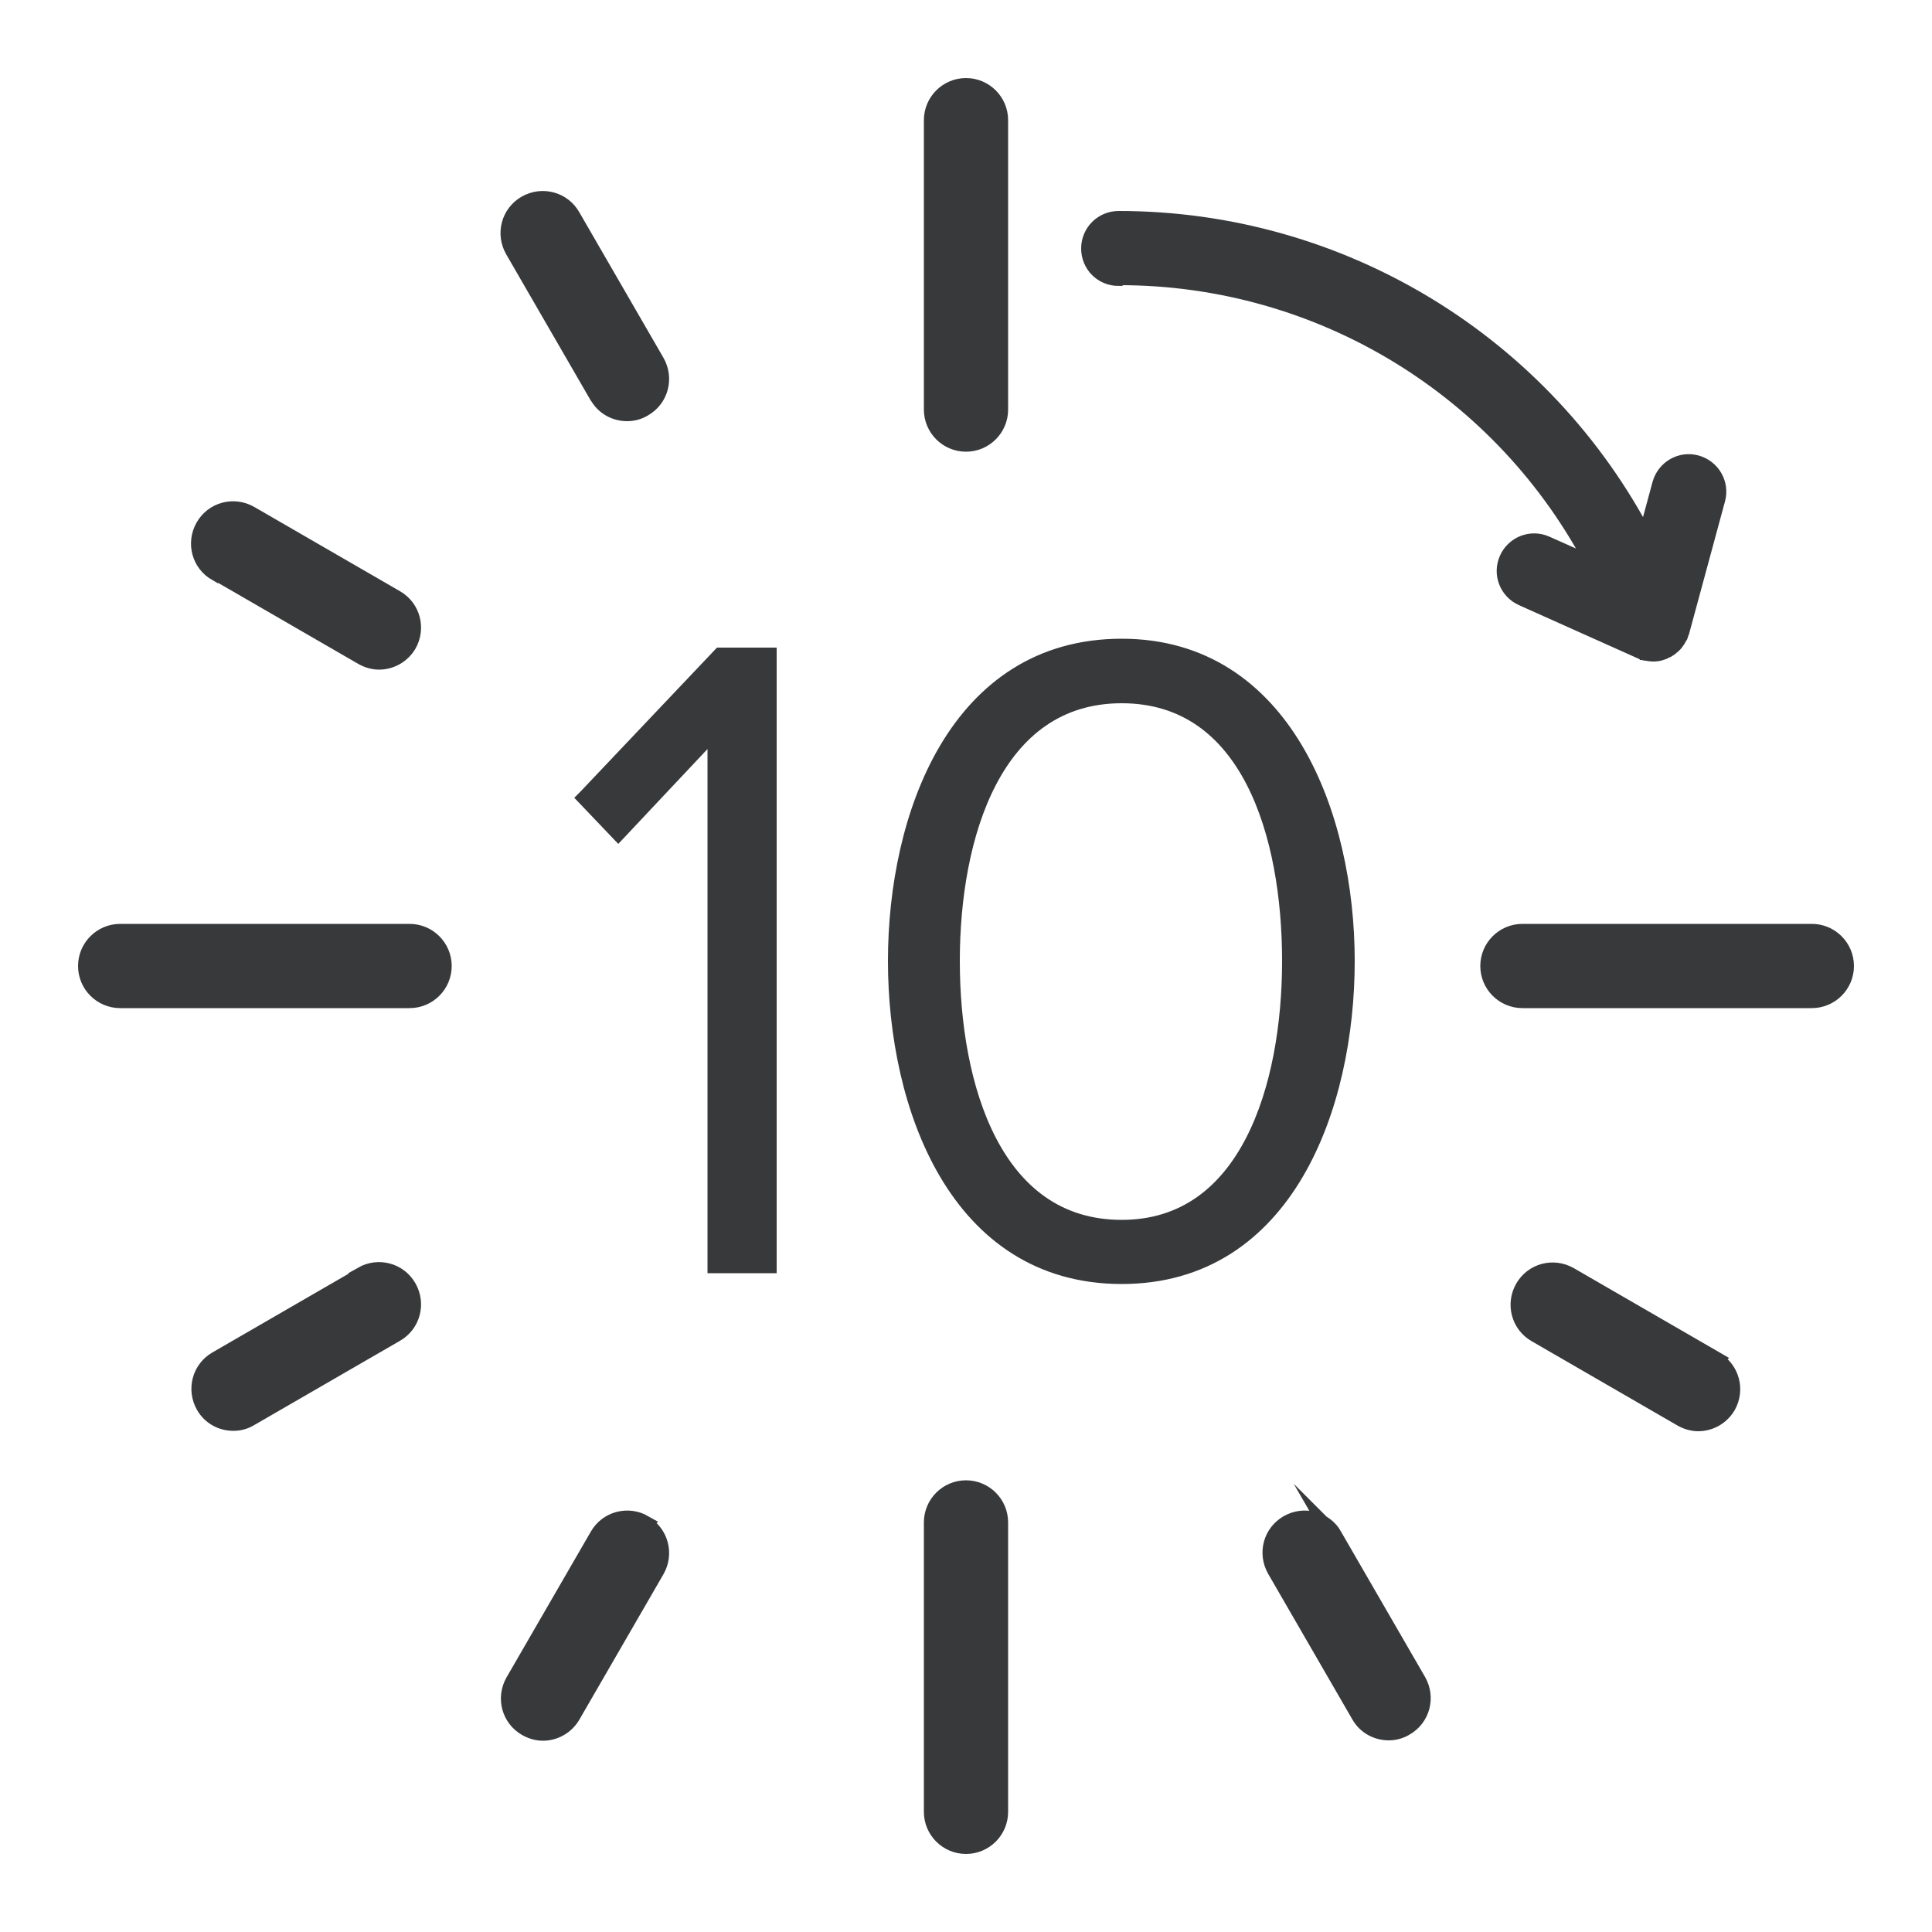 <?xml version="1.0" encoding="UTF-8"?> <svg xmlns="http://www.w3.org/2000/svg" id="Ebene_1" data-name="Ebene 1" viewBox="0 0 50 50"><defs><style> .cls-1 { fill: #37393b; stroke: #37393b; stroke-miterlimit: 10; stroke-width: .44px; } </style></defs><path class="cls-1" d="M28.97,7.16c5.22,0,9.95,2.91,12.32,7.5l-1.28-.57c-.38-.17-.82,0-.99.38-.17.38,0,.82.38.99l3.08,1.38s.03,0,.05.02c.02,0,.04.02.06.02,0,0,.01,0,.02,0,.06.01.12.02.18.02,0,0,0,0,0,0s0,0,0,0c0,0,0,0,0,0,.07,0,.15-.01.22-.04.02,0,.05-.02.07-.03.05-.02.09-.04.13-.07.02-.02.04-.04.07-.06.03-.03.07-.06.09-.1.02-.03.04-.05.05-.08.01-.02.03-.04.04-.06.01-.03.02-.06.03-.09,0,0,0-.01.01-.02l.93-3.43c.11-.4-.13-.81-.53-.92-.4-.11-.81.13-.92.53l-.39,1.44c-2.63-5.07-7.87-8.29-13.64-8.29-.41,0-.75.33-.75.75s.33.75.75.75ZM10.6,24.13H3.11c-.48,0-.87.39-.87.87s.39.87.87.87h7.49c.48,0,.87-.39.87-.87s-.39-.87-.87-.87ZM9.38,33.01l-3.77,2.18c-.42.24-.56.77-.32,1.19.16.28.45.43.75.43.15,0,.3-.04.43-.12l3.77-2.18c.42-.24.56-.77.32-1.19-.24-.42-.77-.56-1.19-.32ZM16.67,39.43c-.42-.24-.95-.1-1.19.32l-2.18,3.77c-.24.42-.1.95.32,1.19.14.08.29.12.43.12.3,0,.59-.16.75-.43l2.18-3.77c.24-.42.1-.95-.32-1.19ZM5.61,14.81l3.77,2.18c.14.08.29.12.43.12.3,0,.59-.16.75-.43.24-.42.1-.95-.32-1.19l-3.77-2.18c-.42-.24-.95-.1-1.19.32-.24.42-.1.95.32,1.19ZM25,11.47c.48,0,.87-.39.87-.87V3.11c0-.48-.39-.87-.87-.87s-.87.39-.87.87v7.49c0,.48.39.87.87.87ZM15.48,10.25c.16.28.45.43.75.43.15,0,.3-.04.43-.12.42-.24.56-.77.32-1.19l-2.18-3.77c-.24-.42-.77-.56-1.19-.32-.42.24-.56.77-.32,1.19l2.18,3.77ZM25,38.53c-.48,0-.87.39-.87.87v7.49c0,.48.39.87.87.87s.87-.39.87-.87v-7.49c0-.48-.39-.87-.87-.87ZM46.89,24.13h-7.49c-.48,0-.87.39-.87.87s.39.87.87.87h7.49c.48,0,.87-.39.87-.87s-.39-.87-.87-.87ZM15.17,20.65l.83.87,2.53-2.69v13.9h1.35v-15.75h-1.23l-3.47,3.66ZM44.39,35.19l-3.77-2.18c-.42-.24-.95-.1-1.19.32-.24.42-.1.95.32,1.19l3.77,2.18c.14.08.29.12.43.12.3,0,.59-.16.75-.43.24-.42.1-.95-.32-1.19ZM29.03,16.75c-4.25,0-5.83,4.37-5.83,8.12s1.58,8.14,5.83,8.14,5.81-4.41,5.81-8.14-1.61-8.12-5.81-8.12ZM29.03,31.79c-3.33,0-4.41-3.68-4.41-6.92s1.09-6.89,4.41-6.89,4.37,3.64,4.37,6.89-1.09,6.92-4.37,6.92ZM34.52,39.75c-.24-.42-.77-.56-1.19-.32-.42.24-.56.77-.32,1.19l2.18,3.77c.16.28.45.43.75.43.15,0,.3-.04.43-.12.42-.24.56-.77.32-1.19l-2.18-3.77Z"></path></svg> 